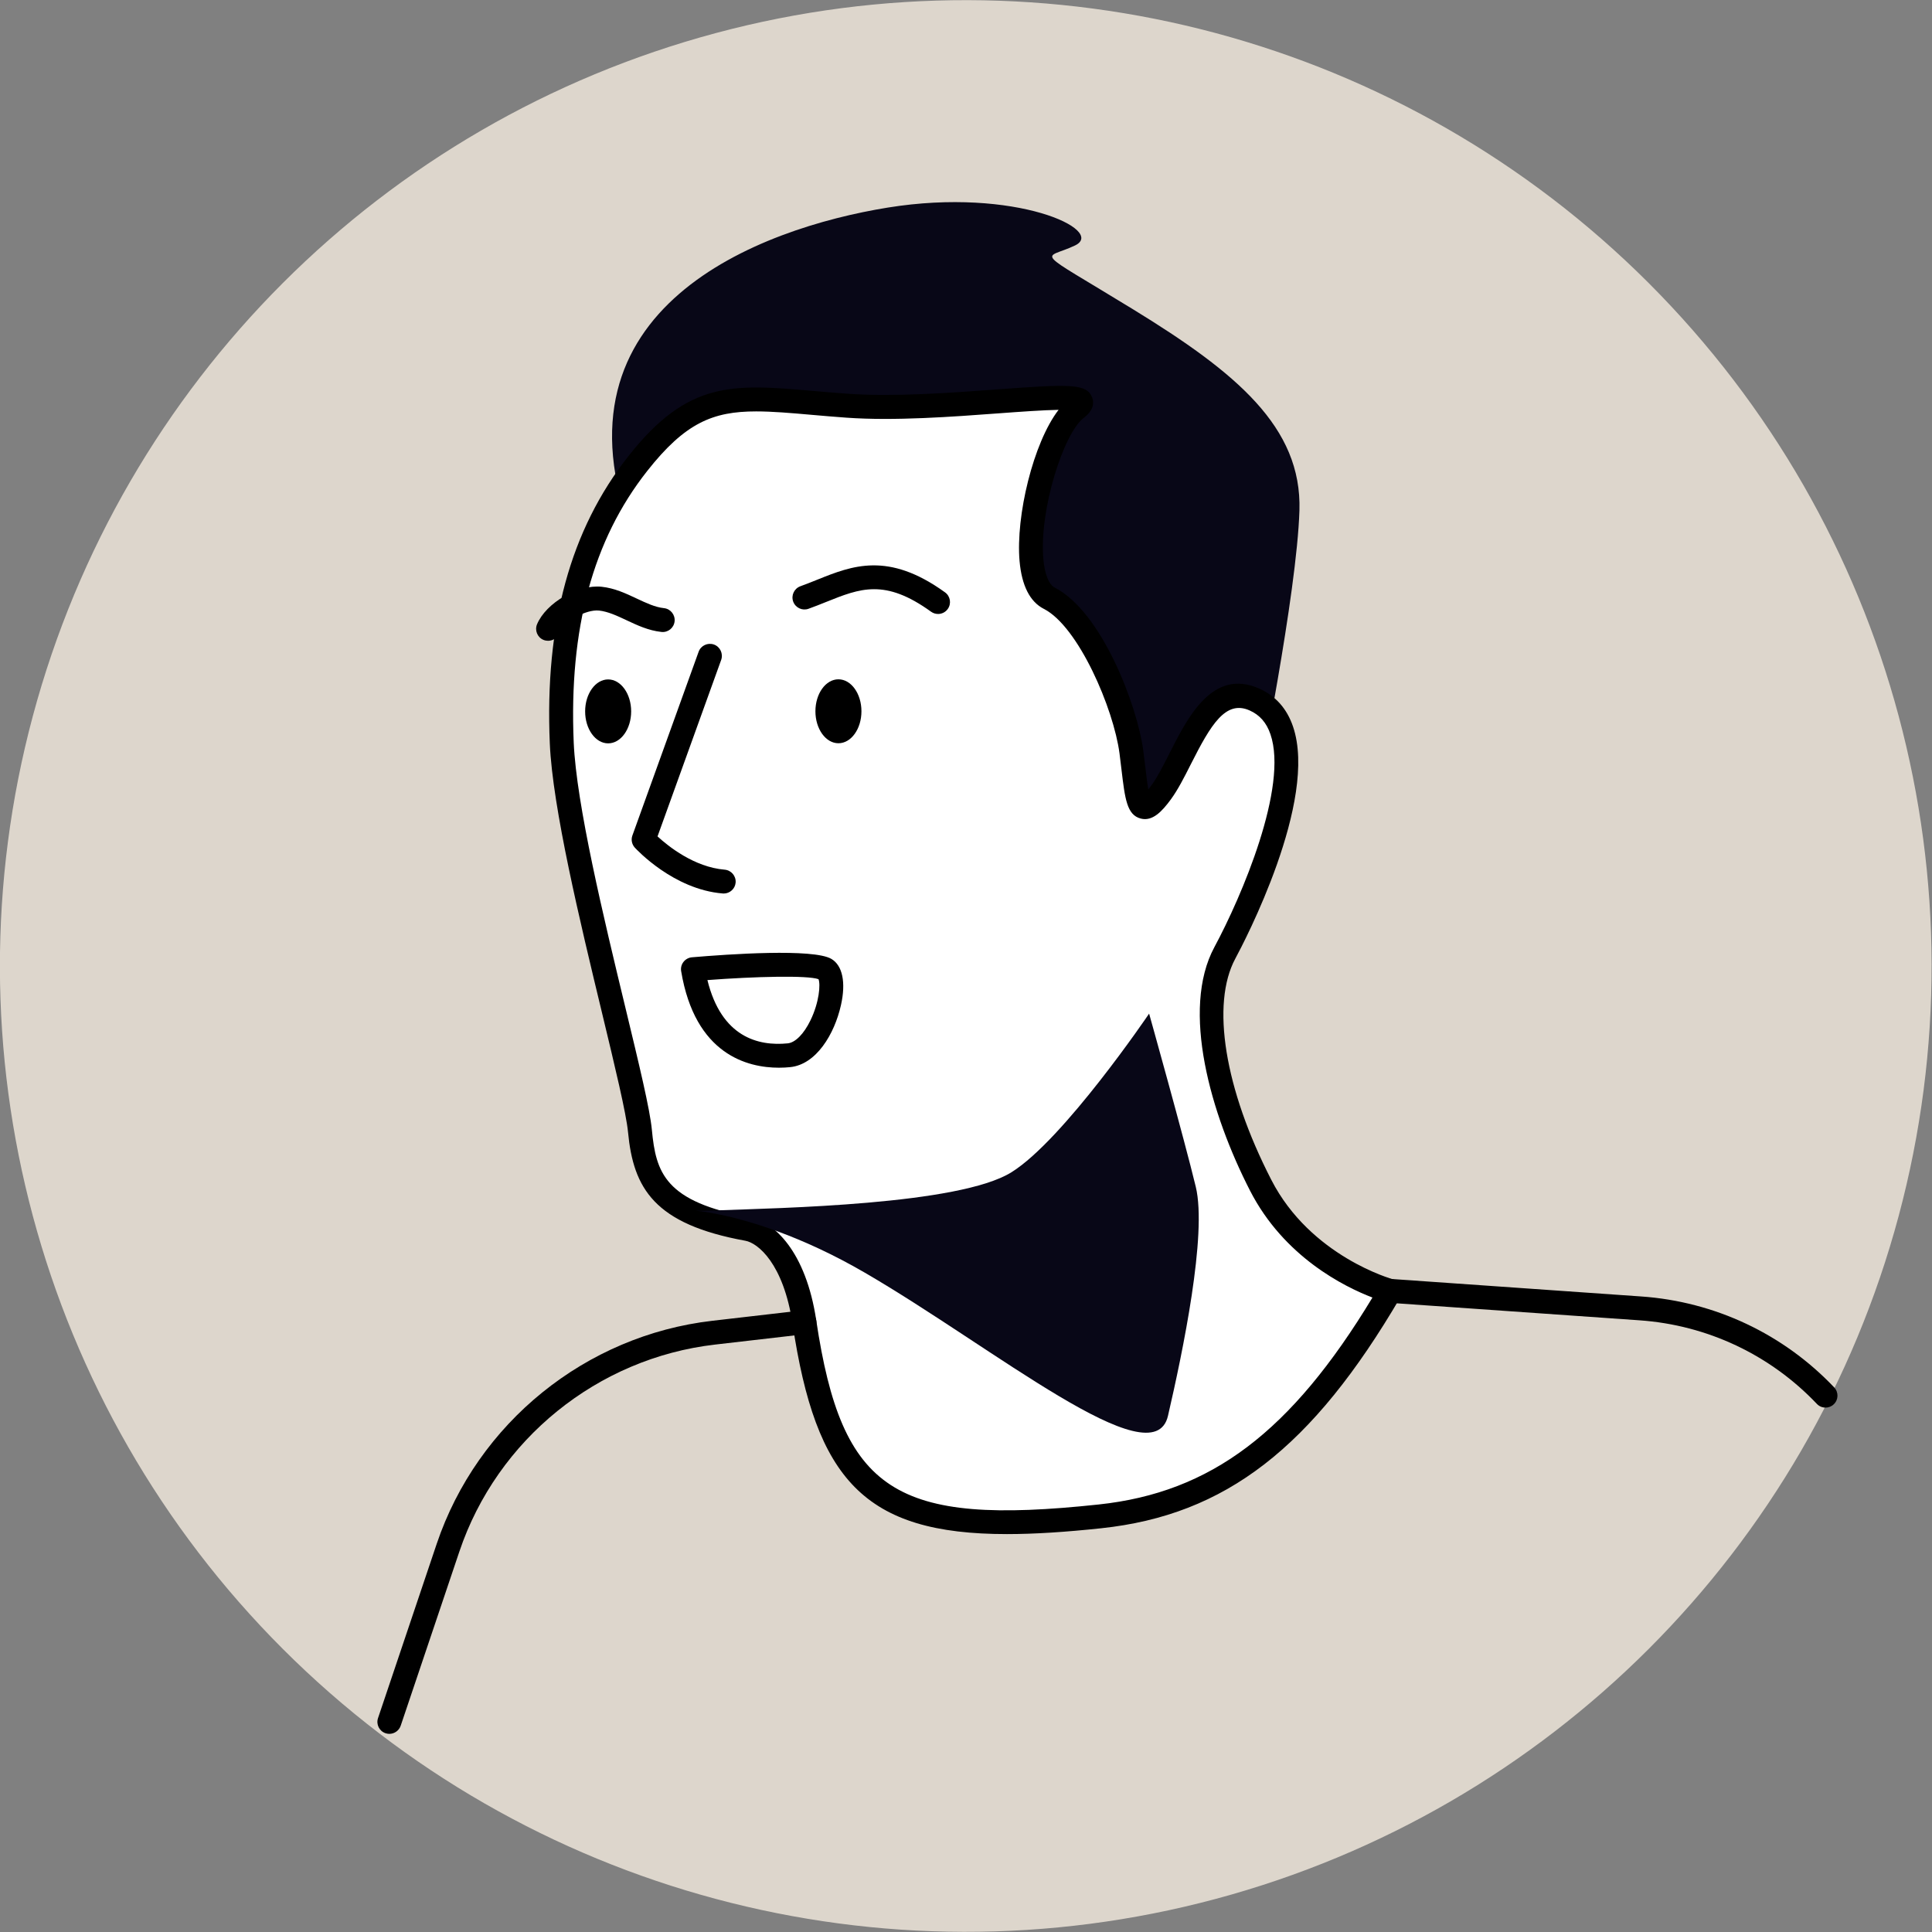 <svg xmlns="http://www.w3.org/2000/svg" xmlns:xlink="http://www.w3.org/1999/xlink" x="0px" y="0px" viewBox="0 0 345.07 345.07" style="enable-background:new 0 0 345.07 345.07;" xml:space="preserve"><rect x="0" y="0" width="345.07" height="345.07" fill="#808080" stroke="none"/><style type="text/css">	.st0{fill:#F6E1DC;}	.st1{fill:#F0AF9B;}	.st2{fill:#FFFFFF;}	.st3{fill:#080717;}	.st4{fill:none;stroke:#85BAC6;stroke-width:0.412;stroke-miterlimit:10;}	.st5{fill:#F2ECDE;}	.st6{fill:#85BAC6;}	.st7{fill:#FCDEDE;}	.st8{fill:#AAD2DC;}	.st9{fill:#F5F5F5;}	.st10{fill:#E8EDC5;}	.st11{fill:#B9D2D7;}	.st12{fill:#FFFFFF;stroke:#000000;stroke-width:2;stroke-linecap:round;stroke-linejoin:round;stroke-miterlimit:10;}	.st13{fill:#CEE1E7;}	.st14{fill:#EDE6E4;}	.st15{fill:#FDE3EC;}	.st16{fill:#FDEDE0;}	.st17{fill:#C7E1E0;}	.st18{fill:#EFCBBF;}	.st19{fill:#23285C;}	.st20{fill:#010101;}	.st21{fill:#C6E0F5;}	.st22{fill:#DDD6CC;}	.st23{fill:#E0E0E0;}	.st24{fill:#F3F3F3;}</style><g id="Layer_3"></g><g id="_x3C_Layer_x3E_">	<g>					<ellipse transform="matrix(0.707 -0.707 0.707 0.707 -71.466 172.534)" class="st22" cx="172.53" cy="172.53" rx="172.53" ry="172.53"></ellipse>		<path class="st3" d="M224.65,140.5c0,0,6.98-34.42,7.44-49.33c0.45-14.91-11.31-24.64-29.71-35.92   c-18.4-11.27-15.99-8.71-10.37-11.41c5.63-2.69-10.59-10.46-33.47-6.76c-22.88,3.71-61.19,17.85-45.59,58.5   C128.55,136.23,213.21,176.89,224.65,140.5z"></path>		<g>			<path class="st2" d="M248.31,230.56c0,0-15.57-4.1-23.15-18.87c-7.59-14.77-11.66-31.74-6.39-41.52    c5.27-9.79,18.5-39.36,5.28-45.24c-8.78-3.9-12.26,10.59-16.66,16.58c-4.39,5.99-4.24,1.02-5.33-7.24    c-1.09-8.26-7.5-23.76-14.66-27.42c-7.16-3.66-1.21-29.31,4.86-33.91c6.07-4.6-22.22,0.85-40.93-0.48    c-18.71-1.34-26.09-4.05-37.43,10.34c-11.34,14.39-14.36,31.71-13.57,49.9c0.78,18.2,13.09,60.09,13.96,69.3    c0.87,9.22,3.87,14.72,19.22,17.51c3.25,0.59,8.41,5.04,10.15,16.65c4.73,31.52,14.94,38.73,52.8,34.68    C218.54,268.47,233.51,255.86,248.31,230.56z"></path>			<path d="M179.85,274c-25.5,0-34.13-9.77-38.29-37.53c-1.63-10.84-6.22-14.46-8.42-14.86c-16.29-2.96-20.02-9.36-20.97-19.41    c-0.32-3.34-2.32-11.63-4.63-21.23c-3.94-16.34-8.84-36.67-9.34-48.17c-0.92-21.39,3.67-38.17,14.03-51.32    c10.7-13.58,18.65-12.9,33.07-11.65c1.92,0.17,3.97,0.34,6.19,0.5c8.21,0.58,18.41-0.17,26.61-0.78    c12.92-0.95,16.01-1.08,16.97,1.46c0.33,0.88,0.34,2.23-1.52,3.64c-3.56,2.7-7.97,16.43-7.2,25.19c0.24,2.71,0.98,4.57,2.03,5.11    c8.44,4.31,14.77,21.2,15.81,29.05c0.14,1.06,0.26,2.06,0.37,3c0.16,1.34,0.34,2.87,0.54,4c0.17-0.21,0.36-0.46,0.57-0.75    c1.05-1.43,2.1-3.51,3.21-5.7c3.25-6.44,7.71-15.27,16.04-11.56c2.9,1.29,4.93,3.57,6.02,6.77c4.54,13.27-8.76,38.59-10.29,41.43    c-4.39,8.14-1.93,23.29,6.41,39.53c7.03,13.71,21.65,17.75,21.79,17.79c0.64,0.17,1.17,0.64,1.43,1.25    c0.25,0.62,0.21,1.32-0.13,1.89c-15.78,26.97-31.26,38.94-53.46,41.31C190.39,273.63,184.8,274,179.85,274z M135.05,73.48    c-7.72,0-12.68,2.04-19.46,10.65c-9.7,12.31-13.99,28.17-13.12,48.49c0.48,11.08,5.33,31.19,9.23,47.35    c2.45,10.16,4.39,18.19,4.73,21.83c0.72,7.64,2.32,12.85,17.48,15.61c4.32,0.79,10.03,6.08,11.88,18.43    c4.59,30.63,14.03,36.77,50.46,32.87c20.05-2.15,34.34-12.91,48.88-36.96c-4.99-1.91-15.78-7.23-21.86-19.08    c-7.03-13.7-12.4-32.32-6.37-43.51c4.87-9.04,13.23-28.62,10.01-38.02c-0.7-2.06-1.92-3.45-3.72-4.25    c-4.29-1.91-6.94,2.56-10.49,9.59c-1.19,2.36-2.32,4.58-3.58,6.3c-1.54,2.1-3.26,3.98-5.38,3.42c-2.47-0.65-2.81-3.51-3.43-8.7    c-0.11-0.92-0.23-1.91-0.36-2.95c-1.05-7.97-7.32-22.64-13.51-25.8c-2.49-1.27-3.95-4.15-4.34-8.54    c-0.7-8.02,2.44-21.14,6.97-27.01c-2.71,0.04-6.85,0.34-10.64,0.62c-8.34,0.62-18.71,1.39-27.23,0.78    c-2.24-0.16-4.31-0.34-6.25-0.51C141.12,73.75,137.9,73.48,135.05,73.48z"></path>		</g>		<path class="st3" d="M205.24,181.04c0,0-15.23,22.5-24.58,28.33c-9.36,5.84-41.52,6.39-52.63,6.81   c-11.11,0.43,3.51-2.19,26.45,11.14c22.93,13.32,51.49,36.96,54.13,25.56c2.64-11.4,7.01-32.41,4.97-40.89   C211.54,203.52,205.24,181.04,205.24,181.04z"></path>		<g>			<path d="M129.26,159.59c-0.06,0-0.12,0-0.18-0.01c-8.79-0.71-15.42-7.89-15.7-8.19c-0.53-0.59-0.7-1.42-0.43-2.16l11.83-32.82    c0.4-1.11,1.62-1.68,2.74-1.29c1.11,0.4,1.68,1.63,1.29,2.74l-11.37,31.53c1.89,1.74,6.55,5.49,11.99,5.94    c1.18,0.1,2.05,1.13,1.96,2.3C131.3,158.74,130.36,159.59,129.26,159.59z"></path>		</g>		<g>			<path d="M167.55,109.66c-0.43,0-0.87-0.13-1.25-0.4c-8.25-5.96-12.66-4.19-18.76-1.74c-1.01,0.41-2.05,0.82-3.13,1.21    c-1.11,0.4-2.33-0.17-2.74-1.28c-0.4-1.11,0.17-2.33,1.28-2.74c1.03-0.37,2.02-0.77,2.99-1.16c6.24-2.51,12.69-5.09,22.85,2.25    c0.96,0.69,1.17,2.03,0.48,2.98C168.86,109.35,168.21,109.66,167.55,109.66z"></path>		</g>		<g>			<path d="M97.89,114.45c-0.27,0-0.55-0.05-0.82-0.16c-1.09-0.45-1.6-1.7-1.15-2.79c1.6-3.83,7.32-7.15,11.54-6.7    c2.32,0.25,4.32,1.19,6.25,2.1c1.69,0.79,3.28,1.55,4.88,1.72c1.17,0.12,2.02,1.18,1.9,2.35c-0.12,1.17-1.17,2.03-2.35,1.9    c-2.32-0.25-4.32-1.19-6.25-2.1c-1.69-0.79-3.28-1.54-4.89-1.72c-2.36-0.25-6.25,1.96-7.14,4.1    C99.52,113.95,98.73,114.45,97.89,114.45z"></path>		</g>		<path d="M145.64,127.04c0,3.15,1.84,5.71,4.11,5.71c2.27,0,4.11-2.56,4.11-5.71c0-3.15-1.84-5.71-4.11-5.71   C147.48,121.33,145.64,123.88,145.64,127.04z"></path>		<path d="M104.51,127.06c0,3.15,1.84,5.71,4.11,5.71c2.27,0,4.11-2.56,4.11-5.71c0-3.15-1.84-5.71-4.11-5.71   C106.35,121.35,104.51,123.91,104.51,127.06z"></path>		<g>			<path d="M139.12,190.7c-5.56,0-14.97-2.3-17.46-17.24c-0.1-0.59,0.05-1.19,0.42-1.66c0.37-0.47,0.91-0.77,1.51-0.82    c6.43-0.55,21.72-1.62,24.92,0.3c1.98,1.19,2.6,4.2,1.69,8.25c-1.16,5.18-4.42,10.61-9.08,11.07    C140.55,190.66,139.87,190.7,139.12,190.7z M126.35,175.05c2.51,10.21,9.09,11.83,14.35,11.3c1.35-0.14,2.87-1.67,4.05-4.1    c1.58-3.24,1.82-6.47,1.44-7.36C144.26,174.18,134.94,174.4,126.35,175.05z"></path>		</g>		<g>			<path d="M69.54,309.68c-0.23,0-0.46-0.04-0.68-0.11c-1.12-0.38-1.72-1.59-1.34-2.71L78,275.74c7.28-21.59,26.6-37.23,49.24-39.84    l16.19-1.87c1.17-0.15,2.23,0.7,2.37,1.88c0.14,1.17-0.7,2.23-1.88,2.37l-16.19,1.87c-21,2.42-38.93,16.93-45.68,36.96    l-10.48,31.11C71.27,309.11,70.43,309.68,69.54,309.68z"></path>		</g>		<g>			<path d="M326.05,251.41c-0.56,0-1.13-0.22-1.55-0.67c-8.34-8.78-19.58-14.07-31.65-14.92l-44.69-3.13    c-1.18-0.08-2.06-1.1-1.98-2.28c0.08-1.18,1.08-2.05,2.28-1.98l44.69,3.13c13.14,0.92,25.38,6.69,34.45,16.24    c0.81,0.86,0.78,2.21-0.08,3.02C327.11,251.22,326.58,251.41,326.05,251.41z"></path>		</g>	</g></g></svg>